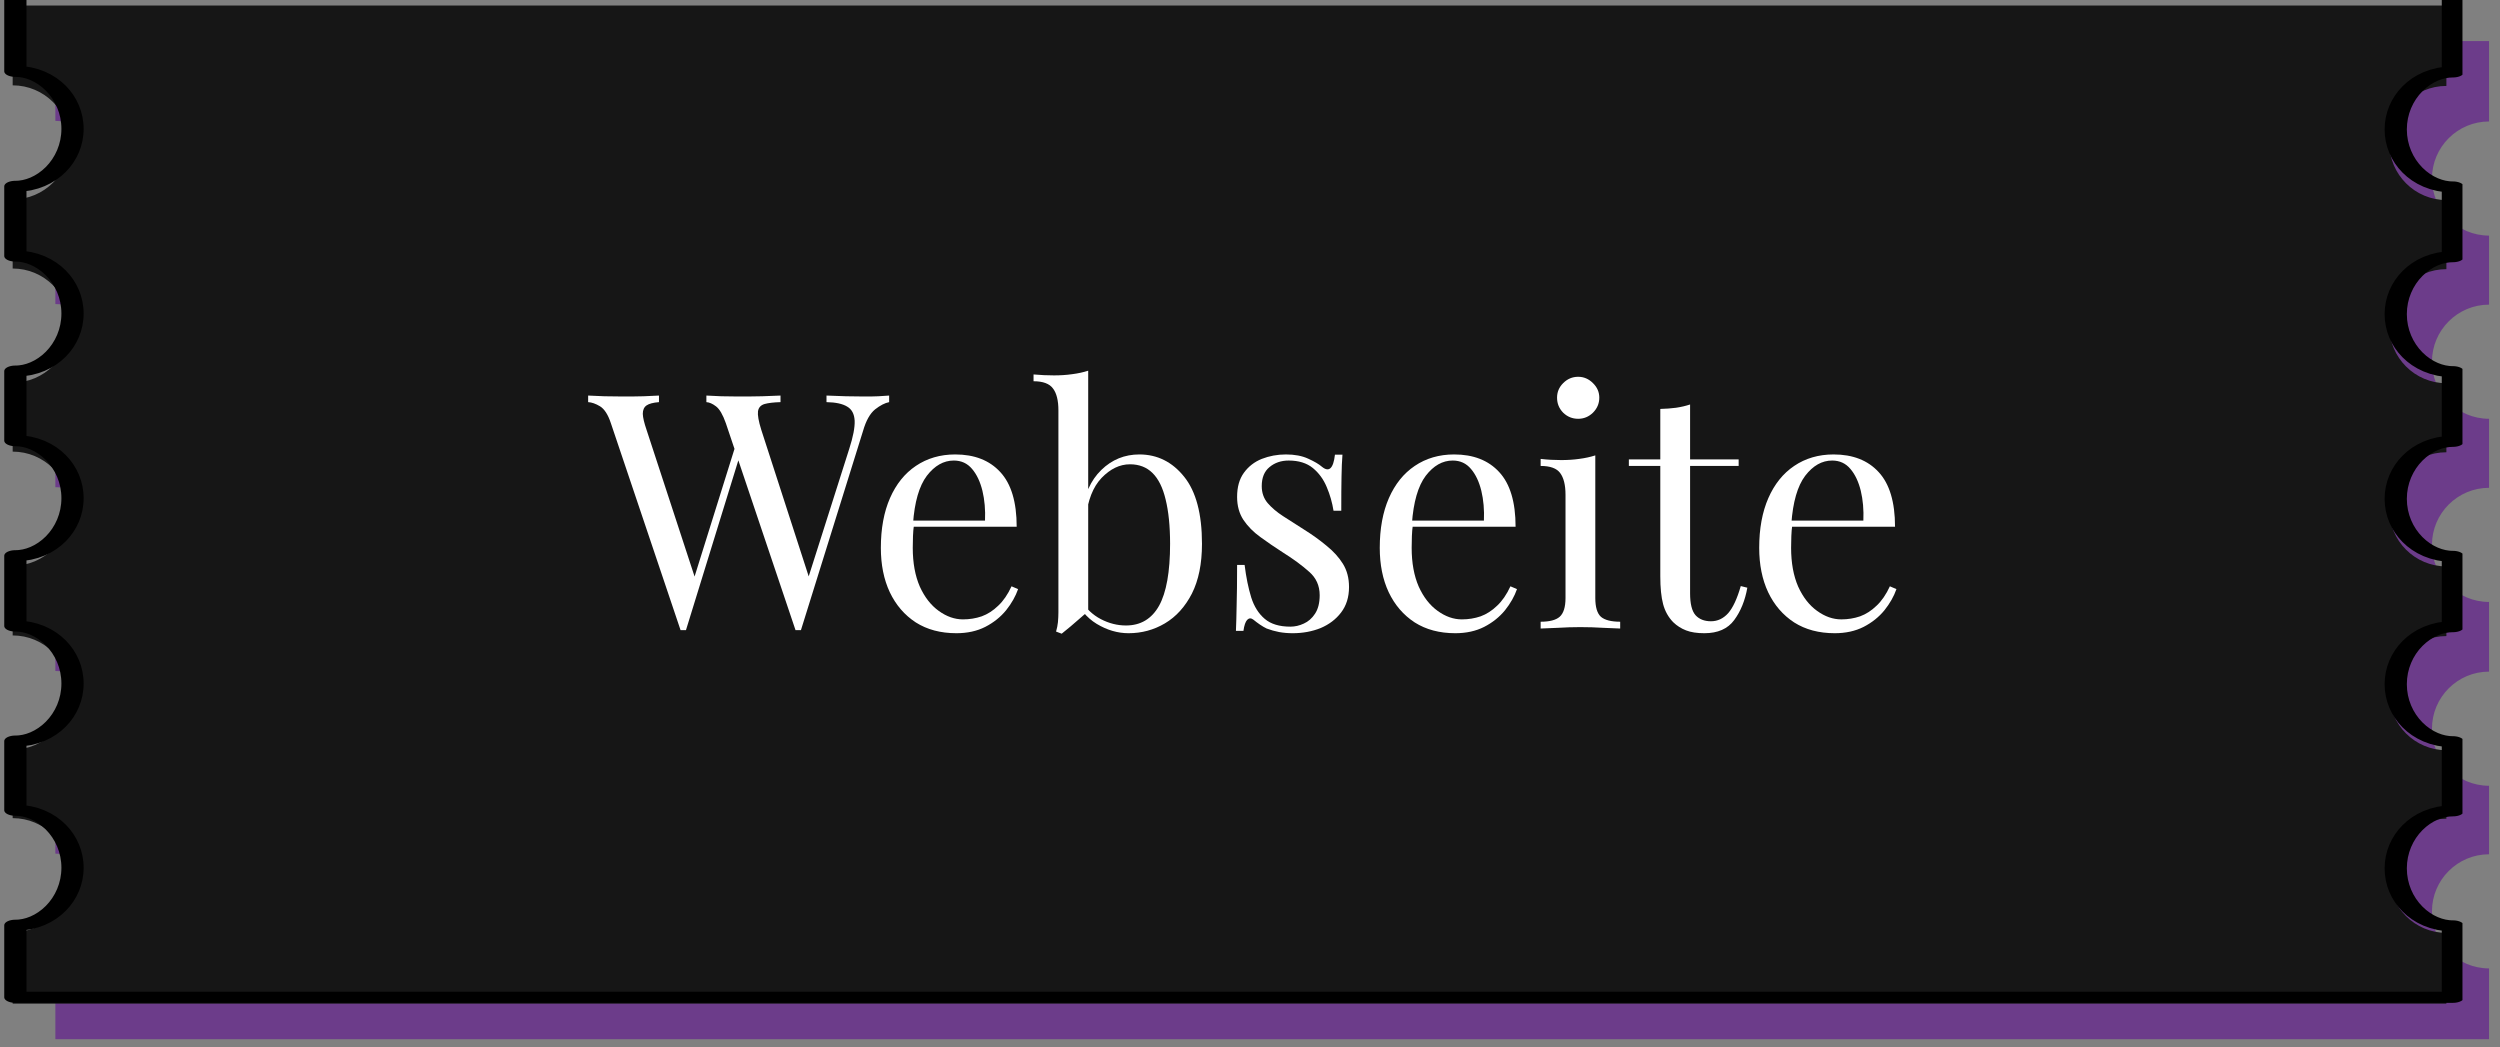 <?xml version="1.0" encoding="UTF-8"?>
<svg xmlns="http://www.w3.org/2000/svg" xmlns:xlink="http://www.w3.org/1999/xlink" width="222" zoomAndPan="magnify" viewBox="0 0 166.5 69.75" height="93" preserveAspectRatio="xMidYMid meet" version="1.0">
  <rect x="0" y="0" width="166.5" height="69.75" fill="#808080" stroke="none"/>
  <defs>
    <g></g>
    <clipPath id="9347382232">
      <path d="M 3 2 L 165.953 2 L 165.953 69.5 L 3 69.5 Z M 3 2 " clip-rule="nonzero"></path>
    </clipPath>
    <clipPath id="743063cb09">
      <path d="M 0.047 0 L 163 0 L 163 67 L 0.047 67 Z M 0.047 0 " clip-rule="nonzero"></path>
    </clipPath>
    <clipPath id="941f97c37c">
      <path d="M 0.047 0 L 164 0 L 164 68 L 0.047 68 Z M 0.047 0 " clip-rule="nonzero"></path>
    </clipPath>
  </defs>
  <g clip-path="url(#9347382232)">
    <path fill="#6c3c8a" d="M 165.77 56.895 L 165.77 52.332 C 163.672 52.332 161.969 50.629 161.969 48.531 C 161.969 46.434 163.672 44.73 165.77 44.73 L 165.77 40.09 C 163.672 40.09 161.969 38.387 161.969 36.289 C 161.969 34.191 163.672 32.488 165.77 32.488 L 165.77 27.891 C 163.672 27.891 161.969 26.188 161.969 24.09 C 161.969 21.992 163.672 20.289 165.77 20.289 L 165.77 15.691 C 163.672 15.691 161.969 13.988 161.969 11.891 C 161.969 9.793 163.672 8.09 165.77 8.09 L 165.77 2.734 L 3.688 2.734 L 3.688 8.051 C 5.785 8.051 7.488 9.754 7.488 11.852 C 7.488 13.945 5.785 15.648 3.688 15.648 L 3.688 20.25 C 5.785 20.25 7.488 21.953 7.488 24.051 C 7.488 26.148 5.785 27.852 3.688 27.852 L 3.688 32.445 C 5.785 32.445 7.488 34.148 7.488 36.246 C 7.488 38.344 5.785 40.047 3.688 40.047 L 3.688 44.688 C 5.785 44.688 7.488 46.391 7.488 48.488 C 7.488 50.586 5.785 52.289 3.688 52.289 L 3.688 56.852 C 5.785 56.852 7.488 58.555 7.488 60.652 C 7.488 62.75 5.785 64.453 3.688 64.453 L 3.688 69.211 L 165.77 69.211 L 165.77 64.496 C 163.672 64.496 161.969 62.793 161.969 60.695 C 161.969 58.598 163.672 56.895 165.77 56.895 Z M 165.77 56.895 " fill-opacity="1" fill-rule="evenodd"></path>
  </g>
  <g clip-path="url(#743063cb09)">
    <path fill="#161616" d="M 162.93 54.527 L 162.93 49.965 C 160.832 49.965 159.129 48.262 159.129 46.164 C 159.129 44.066 160.832 42.363 162.93 42.363 L 162.93 37.723 C 160.832 37.723 159.129 36.02 159.129 33.922 C 159.129 31.824 160.832 30.121 162.93 30.121 L 162.93 25.523 C 160.832 25.523 159.129 23.82 159.129 21.723 C 159.129 19.625 160.832 17.926 162.93 17.926 L 162.93 13.324 C 160.832 13.324 159.129 11.621 159.129 9.523 C 159.129 7.426 160.832 5.723 162.93 5.723 L 162.93 0.367 L 0.844 0.367 L 0.844 5.684 C 2.941 5.684 4.645 7.387 4.645 9.484 C 4.645 11.578 2.941 13.281 0.844 13.281 L 0.844 17.883 C 2.941 17.883 4.645 19.586 4.645 21.684 C 4.645 23.781 2.941 25.484 0.844 25.484 L 0.844 30.078 C 2.941 30.078 4.645 31.781 4.645 33.879 C 4.645 35.977 2.941 37.68 0.844 37.68 L 0.844 42.32 C 2.941 42.32 4.645 44.023 4.645 46.121 C 4.645 48.219 2.941 49.922 0.844 49.922 L 0.844 54.488 C 2.941 54.488 4.645 56.191 4.645 58.285 C 4.645 60.383 2.941 62.086 0.844 62.086 L 0.844 66.844 L 162.93 66.844 L 162.93 62.129 C 160.832 62.129 159.129 60.426 159.129 58.328 C 159.129 56.23 160.832 54.527 162.93 54.527 Z M 162.93 54.527 " fill-opacity="1" fill-rule="evenodd"></path>
  </g>
  <g clip-path="url(#941f97c37c)">
    <path stroke-linecap="round" transform="matrix(0, -0.058, 0.116, 0, -113.911, 117.79)" fill="none" stroke-linejoin="round" d="M 1099.819 2390.287 L 1179.138 2390.287 C 1179.138 2372.176 1208.747 2357.471 1245.215 2357.471 C 1281.682 2357.471 1311.291 2372.176 1311.291 2390.287 L 1391.969 2390.287 C 1391.969 2372.176 1421.578 2357.471 1458.046 2357.471 C 1494.513 2357.471 1524.122 2372.176 1524.122 2390.287 L 1604.053 2390.287 C 1604.053 2372.176 1633.662 2357.471 1670.129 2357.471 C 1706.597 2357.471 1736.138 2372.176 1736.138 2390.287 L 1816.137 2390.287 C 1816.137 2372.176 1845.746 2357.471 1882.213 2357.471 C 1918.681 2357.471 1948.29 2372.176 1948.29 2390.287 L 2041.395 2390.287 L 2041.395 990.813 L 1948.969 990.813 C 1948.969 1008.924 1919.36 1023.629 1882.893 1023.629 C 1846.493 1023.629 1816.884 1008.924 1816.884 990.813 L 1736.885 990.813 C 1736.885 1008.924 1707.276 1023.629 1670.809 1023.629 C 1634.341 1023.629 1604.732 1008.924 1604.732 990.813 L 1524.869 990.813 C 1524.869 1008.924 1495.26 1023.629 1458.793 1023.629 C 1422.325 1023.629 1392.716 1008.924 1392.716 990.813 L 1312.038 990.813 C 1312.038 1008.924 1282.429 1023.629 1245.962 1023.629 C 1209.494 1023.629 1179.885 1008.924 1179.885 990.813 L 1100.498 990.813 C 1100.498 1008.924 1070.889 1023.629 1034.489 1023.629 C 998.021 1023.629 968.412 1008.924 968.412 990.813 L 885.697 990.813 L 885.697 2390.287 L 967.665 2390.287 C 967.665 2372.176 997.274 2357.471 1033.742 2357.471 C 1070.21 2357.471 1099.819 2372.176 1099.819 2390.287 Z M 1099.819 2390.287 " stroke="#000000" stroke-width="12.76" stroke-opacity="1" stroke-miterlimit="1.5"></path>
  </g>
  <g fill="#ffffff" fill-opacity="1">
    <g transform="translate(39.326, 41.86)">
      <g>
        <path d="M 19.891 -15.516 L 19.891 -15.078 C 19.609 -15.023 19.297 -14.863 18.953 -14.594 C 18.617 -14.32 18.352 -13.848 18.156 -13.172 L 14.016 0.109 C 13.984 0.109 13.953 0.109 13.922 0.109 C 13.891 0.109 13.859 0.109 13.828 0.109 C 13.797 0.109 13.766 0.109 13.734 0.109 C 13.711 0.109 13.688 0.109 13.656 0.109 L 9.016 -13.672 C 8.816 -14.242 8.598 -14.617 8.359 -14.797 C 8.129 -14.973 7.914 -15.066 7.719 -15.078 L 7.719 -15.516 C 7.977 -15.504 8.305 -15.488 8.703 -15.469 C 9.098 -15.457 9.477 -15.453 9.844 -15.453 C 10.414 -15.453 10.945 -15.457 11.438 -15.469 C 11.938 -15.488 12.344 -15.504 12.656 -15.516 L 12.656 -15.078 C 12.207 -15.066 11.852 -15.023 11.594 -14.953 C 11.344 -14.879 11.195 -14.719 11.156 -14.469 C 11.125 -14.219 11.195 -13.805 11.375 -13.234 L 14.641 -3.141 L 14.344 -2.875 L 17.234 -11.969 C 17.492 -12.77 17.613 -13.395 17.594 -13.844 C 17.57 -14.289 17.406 -14.602 17.094 -14.781 C 16.789 -14.969 16.332 -15.066 15.719 -15.078 L 15.719 -15.516 C 16.145 -15.504 16.578 -15.488 17.016 -15.469 C 17.453 -15.457 17.859 -15.453 18.234 -15.453 C 18.617 -15.453 18.93 -15.457 19.172 -15.469 C 19.422 -15.488 19.66 -15.504 19.891 -15.516 Z M 4.562 -15.516 L 4.562 -15.078 C 4.176 -15.047 3.898 -14.973 3.734 -14.859 C 3.566 -14.742 3.484 -14.555 3.484 -14.297 C 3.492 -14.047 3.578 -13.691 3.734 -13.234 L 7.125 -2.875 L 6.578 -2.328 L 9.641 -12.125 L 9.969 -11.594 L 6.359 0.109 C 6.328 0.109 6.297 0.109 6.266 0.109 C 6.234 0.109 6.207 0.109 6.188 0.109 C 6.156 0.109 6.125 0.109 6.094 0.109 C 6.062 0.109 6.031 0.109 6 0.109 L 1.359 -13.672 C 1.172 -14.242 0.93 -14.617 0.641 -14.797 C 0.348 -14.973 0.082 -15.066 -0.156 -15.078 L -0.156 -15.516 C 0.133 -15.504 0.492 -15.488 0.922 -15.469 C 1.359 -15.457 1.781 -15.453 2.188 -15.453 C 2.676 -15.453 3.129 -15.457 3.547 -15.469 C 3.961 -15.488 4.301 -15.504 4.562 -15.516 Z M 4.562 -15.516 "></path>
      </g>
    </g>
  </g>
  <g fill="#ffffff" fill-opacity="1">
    <g transform="translate(57.649, 41.86)">
      <g>
        <path d="M 5.969 -11.594 C 7.25 -11.594 8.25 -11.203 8.969 -10.422 C 9.695 -9.641 10.062 -8.426 10.062 -6.781 L 2.328 -6.781 L 2.297 -7.188 L 7.953 -7.188 C 7.984 -7.906 7.926 -8.566 7.781 -9.172 C 7.633 -9.773 7.406 -10.258 7.094 -10.625 C 6.781 -11 6.375 -11.188 5.875 -11.188 C 5.195 -11.188 4.598 -10.848 4.078 -10.172 C 3.566 -9.492 3.258 -8.426 3.156 -6.969 L 3.219 -6.891 C 3.188 -6.66 3.164 -6.414 3.156 -6.156 C 3.145 -5.895 3.141 -5.633 3.141 -5.375 C 3.141 -4.375 3.297 -3.516 3.609 -2.797 C 3.93 -2.086 4.352 -1.547 4.875 -1.172 C 5.395 -0.797 5.93 -0.609 6.484 -0.609 C 6.922 -0.609 7.336 -0.676 7.734 -0.812 C 8.129 -0.957 8.492 -1.191 8.828 -1.516 C 9.172 -1.836 9.469 -2.27 9.719 -2.812 L 10.156 -2.625 C 9.988 -2.145 9.723 -1.676 9.359 -1.219 C 8.992 -0.77 8.531 -0.398 7.969 -0.109 C 7.414 0.172 6.773 0.312 6.047 0.312 C 4.992 0.312 4.094 0.07 3.344 -0.406 C 2.594 -0.895 2.016 -1.566 1.609 -2.422 C 1.211 -3.273 1.016 -4.258 1.016 -5.375 C 1.016 -6.656 1.219 -7.758 1.625 -8.688 C 2.031 -9.613 2.602 -10.328 3.344 -10.828 C 4.094 -11.336 4.969 -11.594 5.969 -11.594 Z M 5.969 -11.594 "></path>
      </g>
    </g>
  </g>
  <g fill="#ffffff" fill-opacity="1">
    <g transform="translate(68.74, 41.86)">
      <g>
        <path d="M 7.141 -11.594 C 8.336 -11.594 9.332 -11.098 10.125 -10.109 C 10.914 -9.129 11.312 -7.641 11.312 -5.641 C 11.312 -4.316 11.086 -3.211 10.641 -2.328 C 10.191 -1.453 9.594 -0.789 8.844 -0.344 C 8.102 0.094 7.297 0.312 6.422 0.312 C 5.691 0.312 4.984 0.102 4.297 -0.312 C 3.617 -0.727 3.113 -1.348 2.781 -2.172 L 3.219 -1.922 C 3.582 -1.336 4.035 -0.906 4.578 -0.625 C 5.117 -0.344 5.676 -0.203 6.25 -0.203 C 7.227 -0.203 7.961 -0.641 8.453 -1.516 C 8.941 -2.398 9.188 -3.773 9.188 -5.641 C 9.188 -6.816 9.086 -7.801 8.891 -8.594 C 8.703 -9.383 8.41 -9.973 8.016 -10.359 C 7.629 -10.742 7.129 -10.938 6.516 -10.938 C 5.836 -10.938 5.207 -10.633 4.625 -10.031 C 4.051 -9.426 3.703 -8.535 3.578 -7.359 L 3.312 -7.672 C 3.469 -8.91 3.898 -9.875 4.609 -10.562 C 5.316 -11.25 6.16 -11.594 7.141 -11.594 Z M 3.734 -17.172 L 3.734 -1.141 C 3.535 -0.984 3.336 -0.816 3.141 -0.641 C 2.941 -0.473 2.75 -0.305 2.562 -0.141 C 2.375 0.016 2.176 0.176 1.969 0.344 L 1.594 0.203 C 1.656 -0.004 1.695 -0.211 1.719 -0.422 C 1.738 -0.641 1.75 -0.859 1.75 -1.078 L 1.75 -14.531 C 1.75 -15.188 1.629 -15.672 1.391 -15.984 C 1.16 -16.305 0.727 -16.469 0.094 -16.469 L 0.094 -16.922 C 0.562 -16.879 1.016 -16.859 1.453 -16.859 C 1.867 -16.859 2.27 -16.883 2.656 -16.938 C 3.051 -16.988 3.41 -17.066 3.734 -17.172 Z M 3.734 -17.172 "></path>
      </g>
    </g>
  </g>
  <g fill="#ffffff" fill-opacity="1">
    <g transform="translate(81.079, 41.86)">
      <g>
        <path d="M 4.562 -11.594 C 5.145 -11.594 5.641 -11.5 6.047 -11.312 C 6.461 -11.125 6.766 -10.945 6.953 -10.781 C 7.43 -10.383 7.723 -10.648 7.828 -11.578 L 8.328 -11.578 C 8.297 -11.16 8.273 -10.672 8.266 -10.109 C 8.254 -9.547 8.25 -8.789 8.25 -7.844 L 7.734 -7.844 C 7.648 -8.383 7.5 -8.91 7.281 -9.422 C 7.07 -9.93 6.766 -10.352 6.359 -10.688 C 5.953 -11.02 5.414 -11.188 4.75 -11.188 C 4.238 -11.188 3.812 -11.039 3.469 -10.75 C 3.125 -10.469 2.953 -10.047 2.953 -9.484 C 2.953 -9.047 3.082 -8.672 3.344 -8.359 C 3.613 -8.047 3.957 -7.754 4.375 -7.484 C 4.801 -7.211 5.266 -6.914 5.766 -6.594 C 6.316 -6.25 6.816 -5.891 7.266 -5.516 C 7.723 -5.148 8.086 -4.75 8.359 -4.312 C 8.629 -3.875 8.766 -3.359 8.766 -2.766 C 8.766 -2.086 8.586 -1.52 8.234 -1.062 C 7.891 -0.613 7.438 -0.27 6.875 -0.031 C 6.312 0.195 5.691 0.312 5.016 0.312 C 4.691 0.312 4.391 0.285 4.109 0.234 C 3.828 0.18 3.551 0.102 3.281 0 C 3.133 -0.07 2.984 -0.16 2.828 -0.266 C 2.68 -0.367 2.535 -0.477 2.391 -0.594 C 2.242 -0.707 2.109 -0.703 1.984 -0.578 C 1.867 -0.453 1.785 -0.207 1.734 0.156 L 1.234 0.156 C 1.254 -0.312 1.27 -0.879 1.281 -1.547 C 1.301 -2.223 1.312 -3.117 1.312 -4.234 L 1.812 -4.234 C 1.914 -3.41 2.062 -2.691 2.25 -2.078 C 2.445 -1.461 2.75 -0.984 3.156 -0.641 C 3.562 -0.297 4.129 -0.125 4.859 -0.125 C 5.16 -0.125 5.457 -0.191 5.75 -0.328 C 6.051 -0.461 6.301 -0.68 6.5 -0.984 C 6.707 -1.297 6.812 -1.707 6.812 -2.219 C 6.812 -2.852 6.578 -3.375 6.109 -3.781 C 5.648 -4.195 5.062 -4.629 4.344 -5.078 C 3.812 -5.422 3.316 -5.758 2.859 -6.094 C 2.398 -6.426 2.023 -6.805 1.734 -7.234 C 1.453 -7.66 1.312 -8.172 1.312 -8.766 C 1.312 -9.422 1.461 -9.957 1.766 -10.375 C 2.066 -10.789 2.461 -11.098 2.953 -11.297 C 3.453 -11.492 3.988 -11.594 4.562 -11.594 Z M 4.562 -11.594 "></path>
      </g>
    </g>
  </g>
  <g fill="#ffffff" fill-opacity="1">
    <g transform="translate(90.876, 41.86)">
      <g>
        <path d="M 5.969 -11.594 C 7.25 -11.594 8.25 -11.203 8.969 -10.422 C 9.695 -9.641 10.062 -8.426 10.062 -6.781 L 2.328 -6.781 L 2.297 -7.188 L 7.953 -7.188 C 7.984 -7.906 7.926 -8.566 7.781 -9.172 C 7.633 -9.773 7.406 -10.258 7.094 -10.625 C 6.781 -11 6.375 -11.188 5.875 -11.188 C 5.195 -11.188 4.598 -10.848 4.078 -10.172 C 3.566 -9.492 3.258 -8.426 3.156 -6.969 L 3.219 -6.891 C 3.188 -6.66 3.164 -6.414 3.156 -6.156 C 3.145 -5.895 3.141 -5.633 3.141 -5.375 C 3.141 -4.375 3.297 -3.516 3.609 -2.797 C 3.93 -2.086 4.352 -1.547 4.875 -1.172 C 5.395 -0.797 5.93 -0.609 6.484 -0.609 C 6.922 -0.609 7.336 -0.676 7.734 -0.812 C 8.129 -0.957 8.492 -1.191 8.828 -1.516 C 9.172 -1.836 9.469 -2.27 9.719 -2.812 L 10.156 -2.625 C 9.988 -2.145 9.723 -1.676 9.359 -1.219 C 8.992 -0.77 8.531 -0.398 7.969 -0.109 C 7.414 0.172 6.773 0.312 6.047 0.312 C 4.992 0.312 4.094 0.07 3.344 -0.406 C 2.594 -0.895 2.016 -1.566 1.609 -2.422 C 1.211 -3.273 1.016 -4.258 1.016 -5.375 C 1.016 -6.656 1.219 -7.758 1.625 -8.688 C 2.031 -9.613 2.602 -10.328 3.344 -10.828 C 4.094 -11.336 4.969 -11.594 5.969 -11.594 Z M 5.969 -11.594 "></path>
      </g>
    </g>
  </g>
  <g fill="#ffffff" fill-opacity="1">
    <g transform="translate(101.966, 41.86)">
      <g>
        <path d="M 3.141 -16.766 C 3.516 -16.766 3.844 -16.625 4.125 -16.344 C 4.406 -16.07 4.547 -15.75 4.547 -15.375 C 4.547 -14.988 4.406 -14.656 4.125 -14.375 C 3.844 -14.102 3.516 -13.969 3.141 -13.969 C 2.754 -13.969 2.422 -14.102 2.141 -14.375 C 1.867 -14.656 1.734 -14.988 1.734 -15.375 C 1.734 -15.75 1.867 -16.07 2.141 -16.344 C 2.422 -16.625 2.754 -16.766 3.141 -16.766 Z M 4.281 -11.531 L 4.281 -2.031 C 4.281 -1.426 4.406 -1.008 4.656 -0.781 C 4.914 -0.562 5.344 -0.453 5.938 -0.453 L 5.938 0 C 5.688 -0.008 5.312 -0.023 4.812 -0.047 C 4.312 -0.078 3.801 -0.094 3.281 -0.094 C 2.789 -0.094 2.289 -0.078 1.781 -0.047 C 1.27 -0.023 0.891 -0.008 0.641 0 L 0.641 -0.453 C 1.234 -0.453 1.656 -0.562 1.906 -0.781 C 2.164 -1.008 2.297 -1.426 2.297 -2.031 L 2.297 -8.906 C 2.297 -9.562 2.176 -10.047 1.938 -10.359 C 1.707 -10.672 1.273 -10.828 0.641 -10.828 L 0.641 -11.297 C 1.109 -11.242 1.562 -11.219 2 -11.219 C 2.414 -11.219 2.816 -11.242 3.203 -11.297 C 3.598 -11.348 3.957 -11.426 4.281 -11.531 Z M 4.281 -11.531 "></path>
      </g>
    </g>
  </g>
  <g fill="#ffffff" fill-opacity="1">
    <g transform="translate(108.388, 41.86)">
      <g>
        <path d="M 4.172 -14.922 L 4.172 -11.266 L 7.406 -11.266 L 7.406 -10.828 L 4.172 -10.828 L 4.172 -2.344 C 4.172 -1.656 4.289 -1.172 4.531 -0.891 C 4.781 -0.617 5.125 -0.484 5.562 -0.484 C 6 -0.484 6.379 -0.66 6.703 -1.016 C 7.023 -1.379 7.305 -1.984 7.547 -2.828 L 7.984 -2.719 C 7.836 -1.875 7.547 -1.156 7.109 -0.562 C 6.68 0.02 6.02 0.312 5.125 0.312 C 4.633 0.312 4.227 0.25 3.906 0.125 C 3.582 0 3.297 -0.18 3.047 -0.422 C 2.723 -0.754 2.5 -1.156 2.375 -1.625 C 2.25 -2.094 2.188 -2.711 2.188 -3.484 L 2.188 -10.828 L 0.094 -10.828 L 0.094 -11.266 L 2.188 -11.266 L 2.188 -14.625 C 2.551 -14.633 2.898 -14.66 3.234 -14.703 C 3.578 -14.754 3.891 -14.828 4.172 -14.922 Z M 4.172 -14.922 "></path>
      </g>
    </g>
  </g>
  <g fill="#ffffff" fill-opacity="1">
    <g transform="translate(116.147, 41.86)">
      <g>
        <path d="M 5.969 -11.594 C 7.25 -11.594 8.25 -11.203 8.969 -10.422 C 9.695 -9.641 10.062 -8.426 10.062 -6.781 L 2.328 -6.781 L 2.297 -7.188 L 7.953 -7.188 C 7.984 -7.906 7.926 -8.566 7.781 -9.172 C 7.633 -9.773 7.406 -10.258 7.094 -10.625 C 6.781 -11 6.375 -11.188 5.875 -11.188 C 5.195 -11.188 4.598 -10.848 4.078 -10.172 C 3.566 -9.492 3.258 -8.426 3.156 -6.969 L 3.219 -6.891 C 3.188 -6.66 3.164 -6.414 3.156 -6.156 C 3.145 -5.895 3.141 -5.633 3.141 -5.375 C 3.141 -4.375 3.297 -3.516 3.609 -2.797 C 3.93 -2.086 4.352 -1.547 4.875 -1.172 C 5.395 -0.797 5.93 -0.609 6.484 -0.609 C 6.922 -0.609 7.336 -0.676 7.734 -0.812 C 8.129 -0.957 8.492 -1.191 8.828 -1.516 C 9.172 -1.836 9.469 -2.27 9.719 -2.812 L 10.156 -2.625 C 9.988 -2.145 9.723 -1.676 9.359 -1.219 C 8.992 -0.77 8.531 -0.398 7.969 -0.109 C 7.414 0.172 6.773 0.312 6.047 0.312 C 4.992 0.312 4.094 0.07 3.344 -0.406 C 2.594 -0.895 2.016 -1.566 1.609 -2.422 C 1.211 -3.273 1.016 -4.258 1.016 -5.375 C 1.016 -6.656 1.219 -7.758 1.625 -8.688 C 2.031 -9.613 2.602 -10.328 3.344 -10.828 C 4.094 -11.336 4.969 -11.594 5.969 -11.594 Z M 5.969 -11.594 "></path>
      </g>
    </g>
  </g>
</svg>
